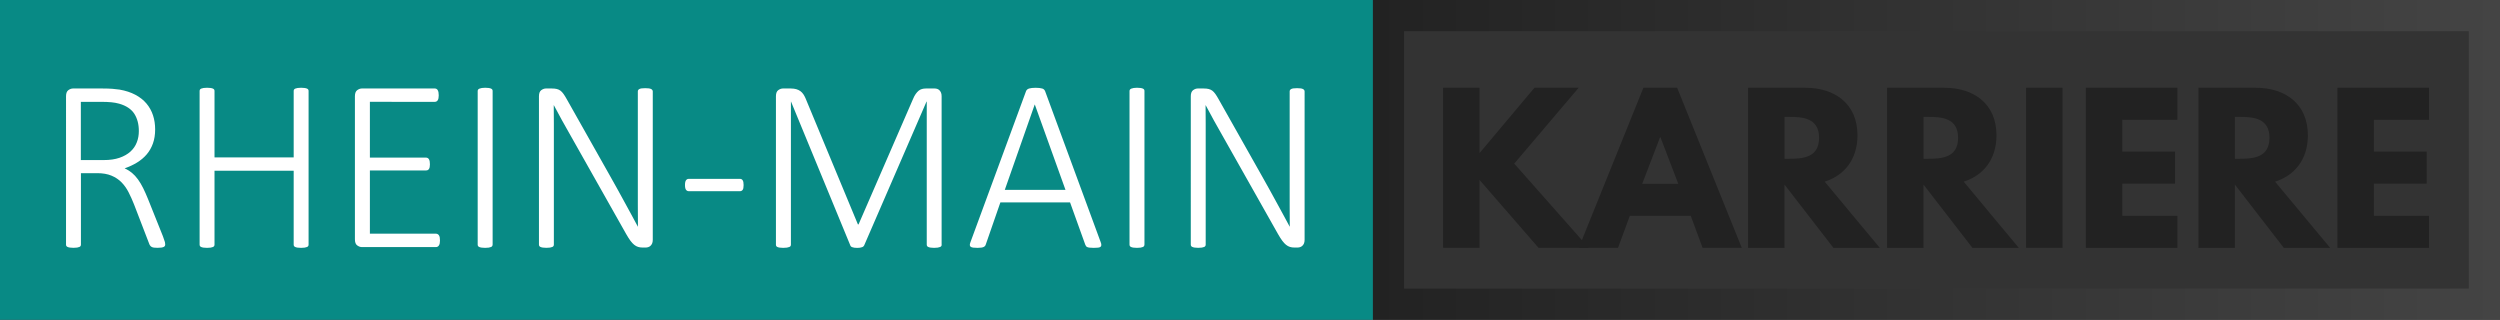 <?xml version="1.0" encoding="utf-8"?>
<!-- Generator: Adobe Illustrator 24.3.0, SVG Export Plug-In . SVG Version: 6.00 Build 0)  -->
<svg version="1.1" id="Ebene_1" xmlns="http://www.w3.org/2000/svg" xmlns:xlink="http://www.w3.org/1999/xlink" x="0px" y="0px"
	 viewBox="0 0 641 82" enable-background="new 0 0 641 82" xml:space="preserve">
<rect x="0" y="0" width="641" height="82" fill="#333333" stroke="none"/>
<linearGradient id="SVGID_1_" gradientUnits="userSpaceOnUse" x1="352" y1="41" x2="641" y2="41">
	<stop  offset="0" style="stop-color:#222222"/>
	<stop  offset="1" style="stop-color:#444444"/>
</linearGradient>
<rect x="356" y="4" fill="none" stroke="url(#SVGID_1_)" stroke-width="8" stroke-miterlimit="10" width="281" height="74"/>
<rect fill="#088A85" width="352" height="82"/>
<g>
	<path fill="#FFFFFF" d="M42.36,62.66c0,0.15-0.03,0.27-0.08,0.38c-0.05,0.11-0.15,0.19-0.3,0.27c-0.15,0.07-0.35,0.13-0.61,0.17
		c-0.26,0.04-0.59,0.06-0.99,0.06c-0.36,0-0.66-0.02-0.9-0.05c-0.24-0.03-0.45-0.09-0.61-0.19c-0.17-0.09-0.3-0.22-0.41-0.38
		c-0.11-0.16-0.2-0.36-0.28-0.61l-3.8-9.87c-0.44-1.11-0.91-2.16-1.41-3.14c-0.5-0.98-1.11-1.84-1.82-2.56
		c-0.71-0.72-1.57-1.29-2.58-1.71c-1.01-0.42-2.21-0.63-3.61-0.63h-4.21v18.32c0,0.13-0.03,0.24-0.09,0.35
		c-0.06,0.11-0.17,0.19-0.31,0.25c-0.15,0.06-0.34,0.11-0.58,0.16c-0.24,0.04-0.55,0.06-0.93,0.06c-0.36,0-0.66-0.02-0.91-0.06
		c-0.25-0.04-0.45-0.09-0.6-0.16c-0.15-0.06-0.25-0.15-0.31-0.25c-0.06-0.1-0.09-0.22-0.09-0.35V24.67c0-0.75,0.2-1.27,0.6-1.56
		c0.4-0.28,0.79-0.42,1.16-0.42h7.64c1.01,0,1.84,0.03,2.5,0.08c0.66,0.05,1.26,0.12,1.81,0.2c1.55,0.27,2.9,0.71,4.05,1.32
		c1.15,0.61,2.11,1.36,2.86,2.25c0.75,0.89,1.31,1.9,1.68,3.02c0.37,1.12,0.55,2.33,0.55,3.63c0,1.34-0.19,2.54-0.57,3.6
		c-0.38,1.06-0.91,1.99-1.6,2.8c-0.69,0.81-1.52,1.5-2.48,2.09c-0.96,0.59-2.02,1.08-3.17,1.48c0.69,0.31,1.31,0.7,1.87,1.16
		c0.55,0.46,1.07,1.02,1.54,1.67c0.47,0.65,0.92,1.4,1.34,2.25c0.42,0.85,0.84,1.8,1.26,2.84l3.8,9.49
		c0.27,0.73,0.44,1.24,0.52,1.51C42.32,62.34,42.36,62.54,42.36,62.66z M35.6,33.59c0-1.74-0.39-3.21-1.16-4.42
		c-0.78-1.2-2.07-2.07-3.9-2.59c-0.61-0.17-1.27-0.29-1.98-0.36c-0.71-0.07-1.65-0.11-2.8-0.11h-5.03v14.93h5.85
		c1.57,0,2.92-0.19,4.05-0.58c1.13-0.39,2.07-0.92,2.81-1.59c0.74-0.67,1.29-1.46,1.63-2.36C35.43,35.62,35.6,34.64,35.6,33.59z"/>
	<path fill="#FFFFFF" d="M79.12,62.73c0,0.13-0.03,0.24-0.09,0.35c-0.06,0.11-0.17,0.19-0.31,0.25c-0.15,0.06-0.35,0.11-0.6,0.16
		c-0.25,0.04-0.56,0.06-0.91,0.06c-0.38,0-0.69-0.02-0.93-0.06c-0.24-0.04-0.43-0.09-0.58-0.16c-0.15-0.06-0.25-0.15-0.31-0.25
		c-0.06-0.1-0.09-0.22-0.09-0.35V43.78h-20.3v18.95c0,0.13-0.03,0.24-0.09,0.35c-0.06,0.11-0.17,0.19-0.31,0.25
		c-0.15,0.06-0.34,0.11-0.58,0.16c-0.24,0.04-0.55,0.06-0.93,0.06c-0.36,0-0.66-0.02-0.91-0.06c-0.25-0.04-0.45-0.09-0.6-0.16
		c-0.15-0.06-0.25-0.15-0.31-0.25c-0.06-0.1-0.09-0.22-0.09-0.35V23.32c0-0.13,0.03-0.24,0.09-0.35c0.06-0.1,0.17-0.19,0.31-0.25
		c0.15-0.06,0.35-0.11,0.6-0.16c0.25-0.04,0.56-0.06,0.91-0.06c0.38,0,0.69,0.02,0.93,0.06c0.24,0.04,0.43,0.09,0.58,0.16
		c0.15,0.06,0.25,0.15,0.31,0.25c0.06,0.11,0.09,0.22,0.09,0.35v17.03h20.3V23.32c0-0.13,0.03-0.24,0.09-0.35
		c0.06-0.1,0.17-0.19,0.31-0.25c0.15-0.06,0.34-0.11,0.58-0.16c0.24-0.04,0.55-0.06,0.93-0.06c0.36,0,0.66,0.02,0.91,0.06
		c0.25,0.04,0.45,0.09,0.6,0.16c0.15,0.06,0.25,0.15,0.31,0.25c0.06,0.11,0.09,0.22,0.09,0.35V62.73z"/>
	<path fill="#FFFFFF" d="M112.81,61.66c0,0.27-0.02,0.51-0.06,0.72c-0.04,0.21-0.11,0.39-0.2,0.53c-0.09,0.15-0.2,0.26-0.33,0.33
		c-0.13,0.07-0.26,0.11-0.41,0.11H92.76c-0.38,0-0.76-0.14-1.16-0.42s-0.6-0.8-0.6-1.56V24.67c0-0.75,0.2-1.27,0.6-1.56
		c0.4-0.28,0.79-0.42,1.16-0.42h18.76c0.15,0,0.28,0.04,0.41,0.11c0.13,0.07,0.23,0.18,0.31,0.33c0.08,0.15,0.15,0.33,0.19,0.55
		c0.04,0.22,0.06,0.48,0.06,0.77c0,0.27-0.02,0.51-0.06,0.72c-0.04,0.21-0.1,0.38-0.19,0.52c-0.08,0.14-0.19,0.24-0.31,0.31
		c-0.13,0.07-0.26,0.11-0.41,0.11H94.84v14.3h14.39c0.17,0,0.31,0.04,0.44,0.11c0.13,0.07,0.23,0.18,0.31,0.31
		c0.08,0.14,0.15,0.31,0.19,0.53c0.04,0.22,0.06,0.48,0.06,0.77c0,0.27-0.02,0.51-0.06,0.71c-0.04,0.2-0.1,0.36-0.19,0.49
		c-0.08,0.13-0.19,0.22-0.31,0.28c-0.13,0.06-0.27,0.09-0.44,0.09H94.84v16.22h16.97c0.15,0,0.28,0.04,0.41,0.11
		c0.13,0.07,0.24,0.18,0.33,0.31c0.09,0.14,0.16,0.31,0.2,0.53C112.79,61.11,112.81,61.36,112.81,61.66z"/>
	<path fill="#FFFFFF" d="M126.3,62.73c0,0.13-0.03,0.24-0.09,0.35c-0.06,0.11-0.17,0.19-0.31,0.25c-0.15,0.06-0.34,0.11-0.58,0.16
		c-0.24,0.04-0.55,0.06-0.93,0.06c-0.36,0-0.66-0.02-0.91-0.06c-0.25-0.04-0.45-0.09-0.6-0.16c-0.15-0.06-0.25-0.15-0.31-0.25
		c-0.06-0.1-0.09-0.22-0.09-0.35V23.32c0-0.13,0.04-0.24,0.11-0.35c0.07-0.1,0.19-0.19,0.35-0.25c0.16-0.06,0.36-0.11,0.6-0.16
		c0.24-0.04,0.53-0.06,0.86-0.06c0.38,0,0.69,0.02,0.93,0.06c0.24,0.04,0.43,0.09,0.58,0.16c0.15,0.06,0.25,0.15,0.31,0.25
		c0.06,0.11,0.09,0.22,0.09,0.35V62.73z"/>
	<path fill="#FFFFFF" d="M167.37,61.5c0,0.38-0.06,0.69-0.17,0.94c-0.12,0.25-0.26,0.46-0.44,0.61c-0.18,0.16-0.38,0.27-0.6,0.33
		c-0.22,0.06-0.42,0.09-0.61,0.09h-0.79c-0.42,0-0.8-0.05-1.15-0.16c-0.35-0.1-0.68-0.29-1.01-0.55c-0.32-0.26-0.65-0.61-0.97-1.05
		c-0.32-0.44-0.69-1.01-1.08-1.7l-14.33-25.39c-0.71-1.24-1.43-2.51-2.15-3.82c-0.72-1.31-1.41-2.58-2.06-3.82h-0.03
		c0.02,1.53,0.03,3.1,0.03,4.7c0,1.6,0,3.17,0,4.7v26.34c0,0.13-0.03,0.24-0.09,0.35c-0.06,0.11-0.17,0.19-0.31,0.25
		c-0.15,0.06-0.34,0.11-0.58,0.16c-0.24,0.04-0.55,0.06-0.93,0.06c-0.36,0-0.66-0.02-0.91-0.06c-0.25-0.04-0.45-0.09-0.6-0.16
		c-0.15-0.06-0.25-0.15-0.31-0.25c-0.06-0.1-0.09-0.22-0.09-0.35V24.67c0-0.75,0.2-1.27,0.6-1.56c0.4-0.28,0.79-0.42,1.16-0.42h1.57
		c0.5,0,0.92,0.04,1.26,0.13c0.34,0.08,0.64,0.23,0.91,0.42c0.27,0.2,0.54,0.48,0.8,0.85c0.26,0.37,0.55,0.83,0.86,1.4l10.97,19.45
		c0.69,1.22,1.35,2.38,1.96,3.5c0.62,1.12,1.22,2.22,1.81,3.3c0.59,1.08,1.17,2.14,1.74,3.19c0.58,1.05,1.15,2.11,1.71,3.17h0.03
		c-0.02-1.76-0.03-3.59-0.03-5.5c0-1.91,0-3.74,0-5.5V23.44c0-0.13,0.03-0.24,0.09-0.35c0.06-0.1,0.17-0.19,0.31-0.27
		c0.15-0.07,0.34-0.13,0.58-0.16s0.55-0.05,0.93-0.05c0.34,0,0.63,0.02,0.88,0.05c0.25,0.03,0.45,0.08,0.6,0.16
		c0.15,0.07,0.26,0.16,0.33,0.27c0.07,0.11,0.11,0.22,0.11,0.35V61.5z"/>
	<path fill="#FFFFFF" d="M190.66,47.45c0,0.61-0.08,1.02-0.25,1.24c-0.17,0.22-0.39,0.33-0.66,0.33h-13.17
		c-0.27,0-0.5-0.11-0.68-0.35c-0.18-0.23-0.27-0.64-0.27-1.23c0-0.59,0.09-0.99,0.27-1.23c0.18-0.23,0.4-0.35,0.68-0.35h13.17
		c0.13,0,0.25,0.03,0.36,0.08c0.12,0.05,0.21,0.14,0.3,0.27c0.08,0.13,0.15,0.29,0.19,0.49C190.64,46.91,190.66,47.16,190.66,47.45z
		"/>
	<path fill="#FFFFFF" d="M241.45,62.73c0,0.13-0.03,0.24-0.09,0.35c-0.06,0.11-0.17,0.19-0.33,0.25c-0.16,0.06-0.36,0.11-0.6,0.16
		c-0.24,0.04-0.55,0.06-0.93,0.06c-0.34,0-0.63-0.02-0.88-0.06c-0.25-0.04-0.45-0.09-0.6-0.16c-0.15-0.06-0.25-0.15-0.31-0.25
		c-0.06-0.1-0.09-0.22-0.09-0.35V26.05h-0.06l-16,36.9c-0.04,0.08-0.1,0.16-0.19,0.24c-0.08,0.07-0.2,0.14-0.35,0.19
		c-0.15,0.05-0.32,0.09-0.52,0.13c-0.2,0.03-0.43,0.05-0.71,0.05c-0.29,0-0.54-0.02-0.75-0.05c-0.21-0.03-0.38-0.07-0.52-0.13
		c-0.14-0.05-0.25-0.11-0.33-0.19c-0.08-0.07-0.14-0.15-0.16-0.24l-15.21-36.9h-0.03v36.68c0,0.13-0.03,0.24-0.09,0.35
		c-0.06,0.11-0.17,0.19-0.33,0.25c-0.16,0.06-0.36,0.11-0.6,0.16c-0.24,0.04-0.56,0.06-0.96,0.06c-0.36,0-0.65-0.02-0.9-0.06
		c-0.24-0.04-0.43-0.09-0.58-0.16c-0.15-0.06-0.25-0.15-0.3-0.25c-0.05-0.1-0.08-0.22-0.08-0.35V24.67c0-0.75,0.2-1.27,0.6-1.56
		c0.4-0.28,0.79-0.42,1.16-0.42h2.07c0.52,0,0.98,0.06,1.38,0.17c0.4,0.12,0.75,0.28,1.05,0.5c0.3,0.22,0.56,0.49,0.77,0.8
		c0.21,0.31,0.4,0.67,0.57,1.07l13.42,32.31h0.16l13.98-32.18c0.21-0.5,0.43-0.93,0.68-1.27s0.49-0.62,0.75-0.83
		c0.26-0.21,0.54-0.36,0.85-0.44c0.3-0.08,0.63-0.13,0.99-0.13h2.29c0.19,0,0.39,0.03,0.6,0.09c0.21,0.06,0.4,0.17,0.57,0.33
		c0.17,0.16,0.31,0.36,0.42,0.61c0.12,0.25,0.17,0.57,0.17,0.94V62.73z"/>
	<path fill="#FFFFFF" d="M282.21,62.07c0.13,0.31,0.18,0.57,0.17,0.77c-0.01,0.2-0.08,0.35-0.22,0.46c-0.14,0.1-0.35,0.17-0.63,0.2
		c-0.28,0.03-0.64,0.05-1.08,0.05s-0.79-0.02-1.05-0.05c-0.26-0.03-0.47-0.08-0.61-0.14c-0.15-0.06-0.26-0.15-0.33-0.25
		c-0.07-0.1-0.14-0.23-0.2-0.38l-3.9-10.84H256.5l-3.74,10.78c-0.04,0.15-0.1,0.27-0.19,0.38c-0.08,0.11-0.2,0.19-0.35,0.27
		c-0.15,0.07-0.35,0.13-0.61,0.17c-0.26,0.04-0.59,0.06-0.99,0.06c-0.44,0-0.81-0.02-1.1-0.06c-0.29-0.04-0.51-0.12-0.64-0.22
		s-0.21-0.25-0.22-0.44c-0.01-0.19,0.05-0.44,0.17-0.75l14.24-38.69c0.06-0.17,0.16-0.31,0.28-0.42c0.13-0.11,0.29-0.2,0.49-0.27
		c0.2-0.06,0.44-0.11,0.72-0.14s0.6-0.05,0.96-0.05c0.38,0,0.71,0.02,0.99,0.05s0.52,0.08,0.72,0.14c0.2,0.06,0.36,0.15,0.47,0.27
		c0.12,0.12,0.2,0.26,0.27,0.42L282.21,62.07z M265.33,26.81h-0.03l-7.67,21.87h15.56L265.33,26.81z"/>
	<path fill="#FFFFFF" d="M293.43,62.73c0,0.13-0.03,0.24-0.09,0.35c-0.06,0.11-0.17,0.19-0.31,0.25c-0.15,0.06-0.34,0.11-0.58,0.16
		c-0.24,0.04-0.55,0.06-0.93,0.06c-0.36,0-0.66-0.02-0.91-0.06c-0.25-0.04-0.45-0.09-0.6-0.16c-0.15-0.06-0.25-0.15-0.31-0.25
		c-0.06-0.1-0.09-0.22-0.09-0.35V23.32c0-0.13,0.04-0.24,0.11-0.35c0.07-0.1,0.19-0.19,0.35-0.25c0.16-0.06,0.36-0.11,0.6-0.16
		c0.24-0.04,0.53-0.06,0.86-0.06c0.38,0,0.69,0.02,0.93,0.06c0.24,0.04,0.43,0.09,0.58,0.16c0.15,0.06,0.25,0.15,0.31,0.25
		c0.06,0.11,0.09,0.22,0.09,0.35V62.73z"/>
	<path fill="#FFFFFF" d="M334.5,61.5c0,0.38-0.06,0.69-0.17,0.94s-0.26,0.46-0.44,0.61c-0.18,0.16-0.38,0.27-0.6,0.33
		c-0.22,0.06-0.42,0.09-0.61,0.09h-0.79c-0.42,0-0.8-0.05-1.15-0.16c-0.35-0.1-0.68-0.29-1.01-0.55c-0.32-0.26-0.65-0.61-0.97-1.05
		c-0.32-0.44-0.69-1.01-1.08-1.7l-14.33-25.39c-0.71-1.24-1.43-2.51-2.15-3.82c-0.72-1.31-1.41-2.58-2.06-3.82h-0.03
		c0.02,1.53,0.03,3.1,0.03,4.7c0,1.6,0,3.17,0,4.7v26.34c0,0.13-0.03,0.24-0.09,0.35c-0.06,0.11-0.17,0.19-0.31,0.25
		c-0.15,0.06-0.34,0.11-0.58,0.16c-0.24,0.04-0.55,0.06-0.93,0.06c-0.36,0-0.66-0.02-0.91-0.06c-0.25-0.04-0.45-0.09-0.6-0.16
		c-0.15-0.06-0.25-0.15-0.31-0.25c-0.06-0.1-0.09-0.22-0.09-0.35V24.67c0-0.75,0.2-1.27,0.6-1.56c0.4-0.28,0.79-0.42,1.16-0.42h1.57
		c0.5,0,0.92,0.04,1.26,0.13c0.34,0.08,0.64,0.23,0.91,0.42c0.27,0.2,0.54,0.48,0.8,0.85c0.26,0.37,0.55,0.83,0.86,1.4l10.97,19.45
		c0.69,1.22,1.35,2.38,1.96,3.5c0.62,1.12,1.22,2.22,1.81,3.3c0.59,1.08,1.17,2.14,1.74,3.19c0.58,1.05,1.15,2.11,1.71,3.17h0.03
		c-0.02-1.76-0.03-3.59-0.03-5.5c0-1.91,0-3.74,0-5.5V23.44c0-0.13,0.03-0.24,0.09-0.35c0.06-0.1,0.17-0.19,0.31-0.27
		c0.15-0.07,0.34-0.13,0.58-0.16s0.55-0.05,0.93-0.05c0.34,0,0.63,0.02,0.88,0.05c0.25,0.03,0.45,0.08,0.6,0.16
		c0.15,0.07,0.26,0.16,0.33,0.27c0.07,0.11,0.11,0.22,0.11,0.35V61.5z"/>
</g>
<g>
	<path fill="#222222" d="M394.48,63.54l-15.13-17.41v17.41H370V22.5h9.35v16.76l14.08-16.76h11.34l-16.52,19.45l19.1,21.59H394.48z"
		/>
	<path fill="#222222" d="M446.59,63.54h-10.05l-3.03-8.21h-15.62l-3.03,8.21H404.8l16.57-41.04h8.65L446.59,63.54z M425.74,35.19
		h-0.1l-4.58,11.94h9.25L425.74,35.19z"/>
	<path fill="#222222" d="M462.88,22.5c7.61,0,13.38,4.13,13.38,12.19c0,6.17-3.38,10.3-8.41,11.89l14.13,16.97h-11.89l-12.54-16.22
		v16.22h-9.35V22.5H462.88z M458.65,40.71c3.53,0,7.76-0.25,7.76-5.37s-4.23-5.37-7.76-5.37h-1.09v10.75H458.65z"/>
	<path fill="#222222" d="M498.52,22.5c7.61,0,13.38,4.13,13.38,12.19c0,6.17-3.38,10.3-8.41,11.89l14.13,16.97h-11.89l-12.54-16.22
		v16.22h-9.35V22.5H498.52z M494.29,40.71c3.53,0,7.76-0.25,7.76-5.37s-4.23-5.37-7.76-5.37h-1.09v10.75H494.29z"/>
	<path fill="#222222" d="M528.83,63.54h-9.35V22.5h9.35V63.54z"/>
	<path fill="#222222" d="M558.29,30.71h-14.13v8.16h13.53v8.21h-13.53v8.26h14.13v8.21h-23.48V22.5h23.48V30.71z"/>
	<path fill="#222222" d="M578.36,22.5c7.61,0,13.38,4.13,13.38,12.19c0,6.17-3.38,10.3-8.41,11.89l14.13,16.97h-11.89l-12.54-16.22
		v16.22h-9.35V22.5H578.36z M574.13,40.71c3.53,0,7.76-0.25,7.76-5.37s-4.23-5.37-7.76-5.37h-1.1v10.75H574.13z"/>
	<path fill="#222222" d="M622.8,30.71h-14.13v8.16h13.53v8.21h-13.53v8.26h14.13v8.21h-23.48V22.5h23.48V30.71z"/>
</g>
</svg>
